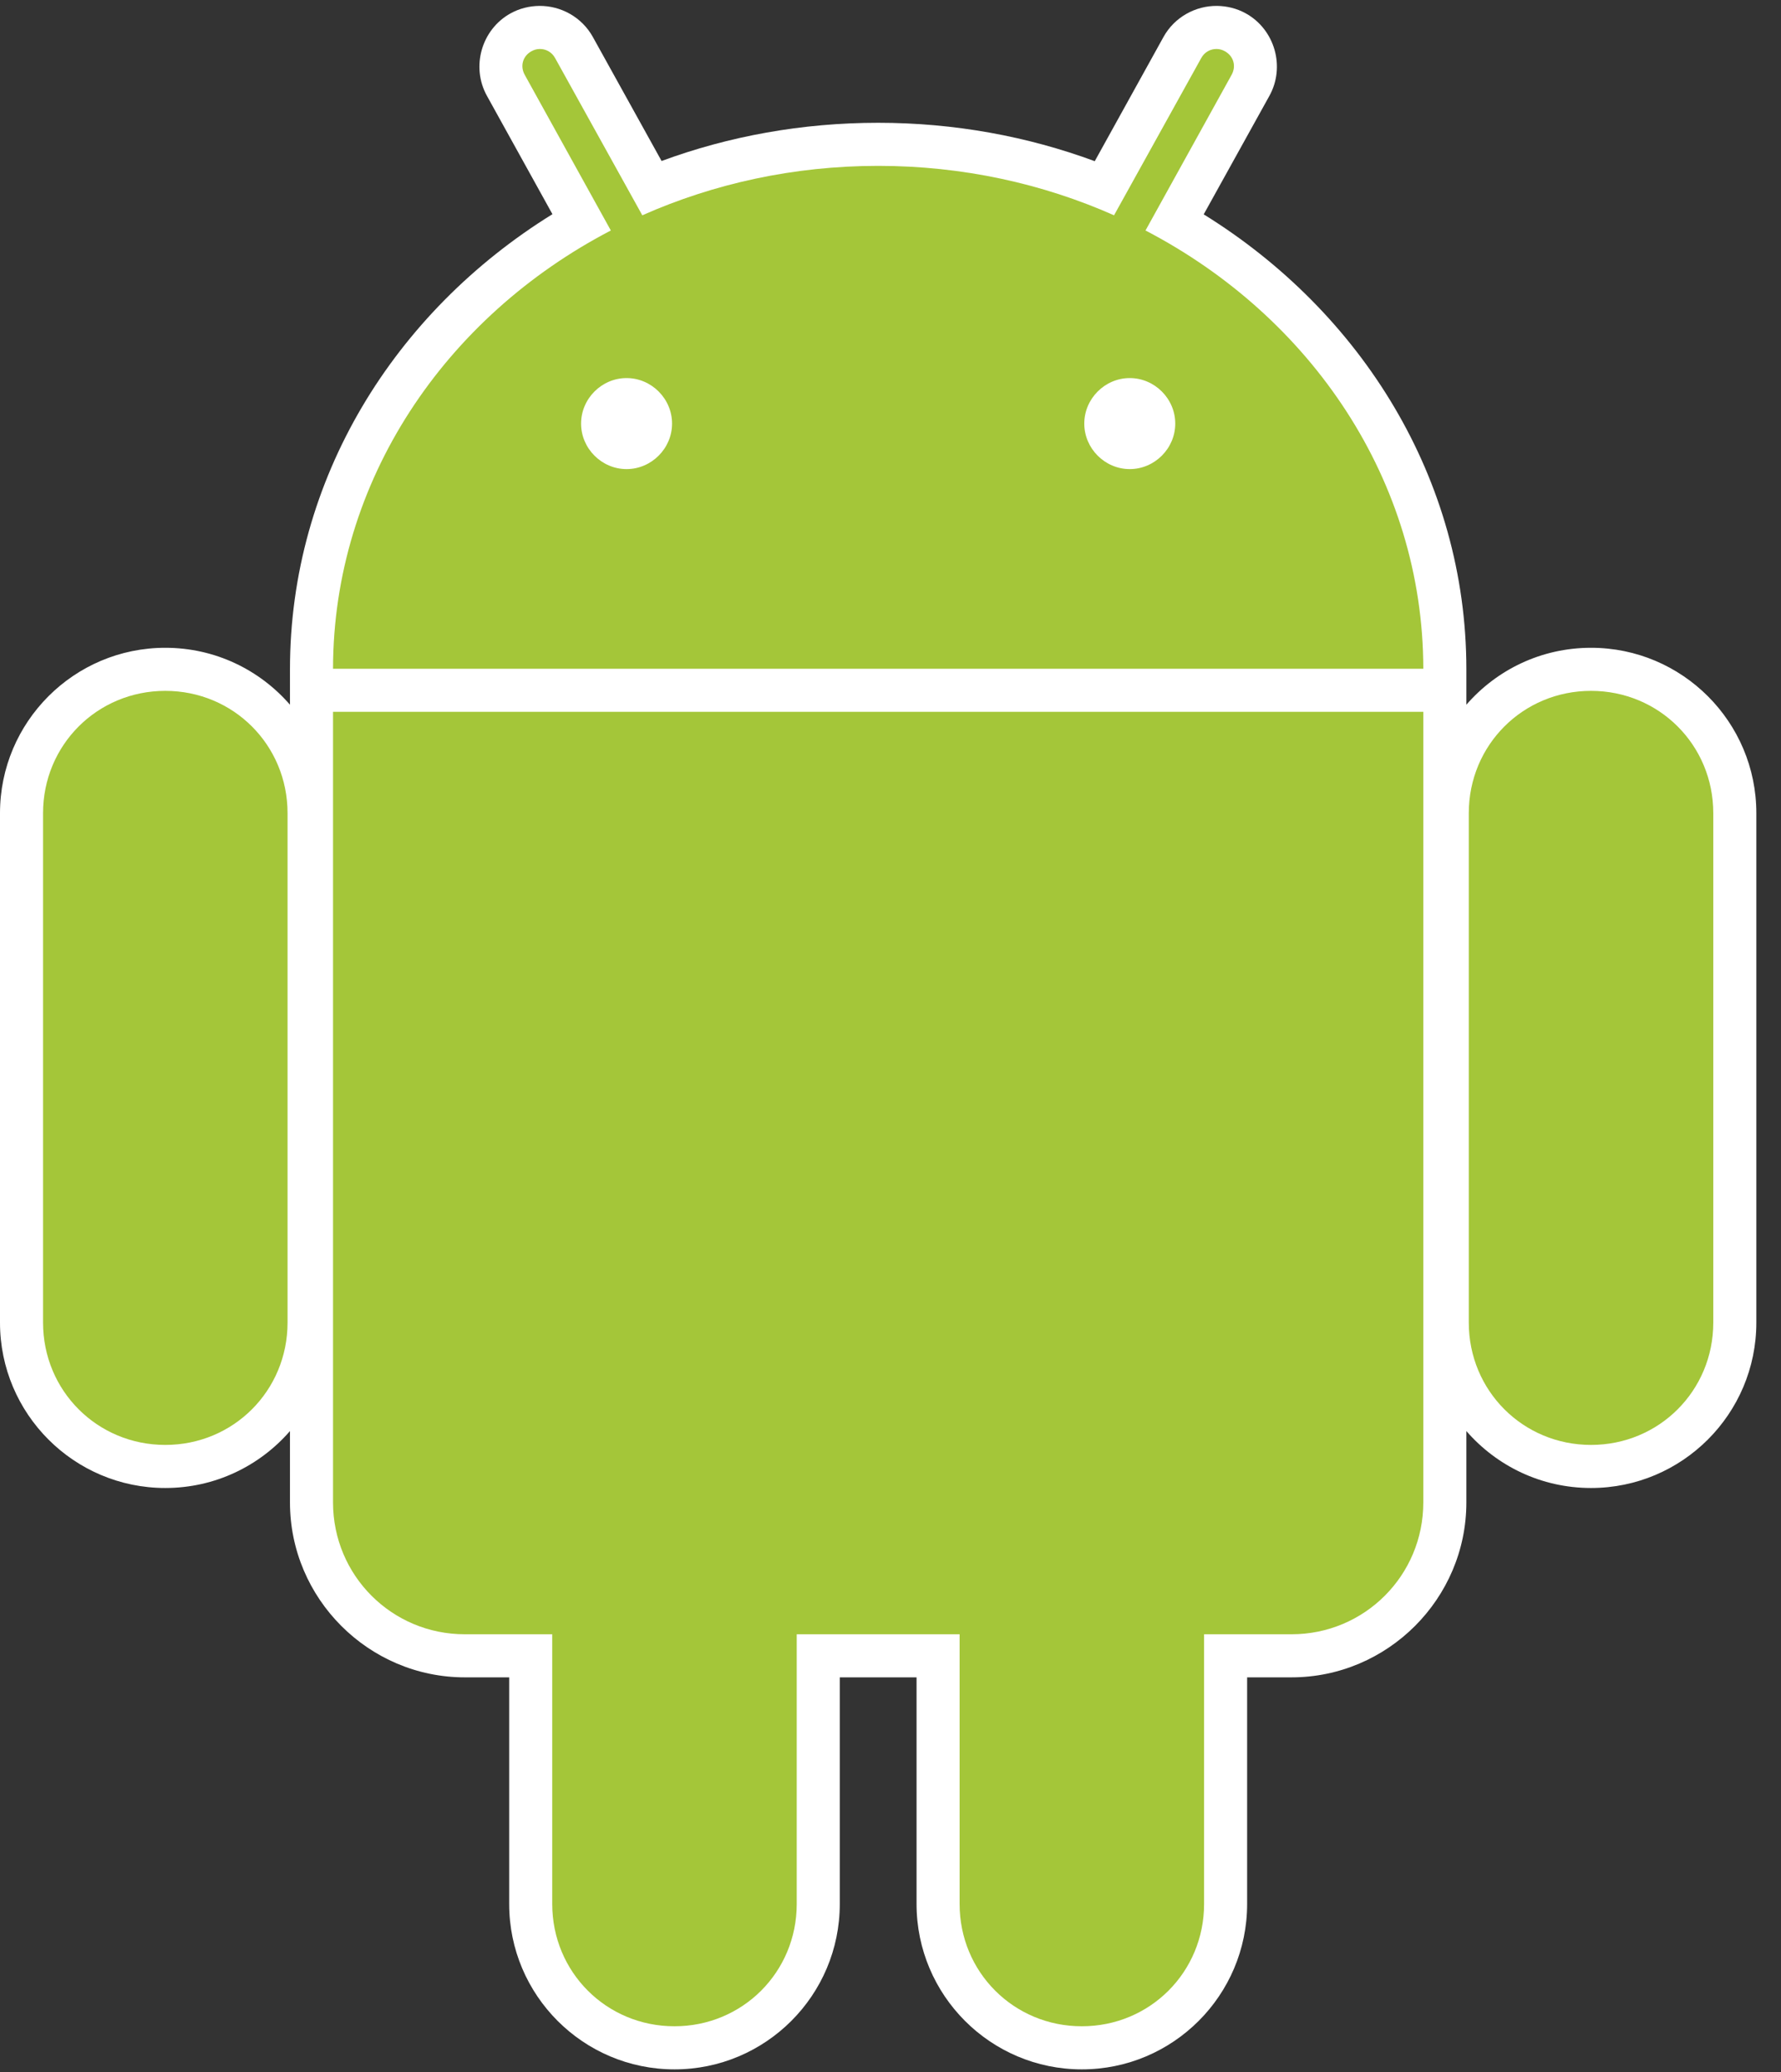 <svg width="86" height="100" viewBox="0 0 86 100" fill="none" xmlns="http://www.w3.org/2000/svg">
<rect x="0" y="0" width="86" height="100" fill="#333333" stroke="none"/>
<path d="M26.043 0.285C25.576 0.29 25.092 0.402 24.651 0.647C23.25 1.424 22.736 3.224 23.512 4.624L26.676 10.337C19.053 15.054 14.002 23.109 14.002 32.303C14.002 32.342 14.002 32.4 14.002 32.457C14.002 32.477 14.002 32.489 14.002 32.511C14.002 32.541 14.002 32.585 14.002 32.593V34.012C12.538 32.327 10.386 31.264 7.982 31.264C3.577 31.264 0 34.841 0 39.246V63.833C0 68.238 3.577 71.815 7.982 71.815C10.386 71.815 12.538 70.751 14.002 69.067V72.511C14.002 77.154 17.802 80.954 22.445 80.954H24.587V91.892C24.587 96.297 28.164 99.874 32.569 99.874C36.974 99.874 40.551 96.297 40.551 91.892V80.954H44.258V91.892C44.258 96.297 47.834 99.874 52.239 99.874C56.644 99.874 60.221 96.297 60.221 91.892V80.954H62.364C67.007 80.954 70.807 77.154 70.807 72.511V69.067C72.27 70.751 74.422 71.815 76.827 71.815C81.232 71.815 84.809 68.238 84.809 63.833V39.246C84.809 34.841 81.232 31.264 76.827 31.264C74.422 31.264 72.27 32.327 70.807 34.012V32.62V32.593C70.807 32.549 70.807 32.506 70.807 32.511C70.807 32.425 70.807 32.355 70.807 32.303C70.807 23.111 65.744 15.063 58.124 10.346L61.297 4.624C62.073 3.224 61.559 1.424 60.158 0.647C59.717 0.402 59.233 0.29 58.766 0.285C57.731 0.275 56.716 0.821 56.181 1.786L52.863 7.779C49.619 6.582 46.09 5.926 42.404 5.926C38.723 5.926 35.187 6.575 31.946 7.77L28.628 1.786C28.093 0.821 27.078 0.275 26.043 0.285Z" fill="white"/>
<path d="M7.982 33.343C4.695 33.343 2.079 35.958 2.079 39.246V63.833C2.079 67.12 4.695 69.736 7.982 69.736C11.269 69.736 13.885 67.12 13.885 63.833V39.246C13.885 35.958 11.269 33.343 7.982 33.343ZM76.827 33.343C73.54 33.343 70.924 35.958 70.924 39.246V63.833C70.924 67.12 73.54 69.736 76.827 69.736C80.114 69.736 82.73 67.12 82.73 63.833V39.246C82.73 35.958 80.114 33.343 76.827 33.343Z" fill="#A4C639"/>
<path d="M32.569 61.401C29.282 61.401 26.666 64.017 26.666 67.304V91.892C26.666 95.179 29.282 97.794 32.569 97.794C35.856 97.794 38.472 95.179 38.472 91.892V67.304C38.472 64.017 35.856 61.401 32.569 61.401ZM52.239 61.401C48.952 61.401 46.337 64.017 46.337 67.304V91.892C46.337 95.179 48.952 97.794 52.239 97.794C55.526 97.794 58.142 95.179 58.142 91.892V67.304C58.142 64.017 55.526 61.401 52.239 61.401Z" fill="#A4C639"/>
<path d="M26.061 2.364C25.922 2.366 25.792 2.402 25.663 2.473C25.242 2.706 25.104 3.19 25.338 3.612L29.496 11.124C21.496 15.286 16.092 23.197 16.081 32.276H68.728C68.717 23.197 63.313 15.286 55.313 11.124L59.471 3.612C59.705 3.19 59.567 2.706 59.146 2.473C59.018 2.402 58.888 2.366 58.748 2.364C58.449 2.361 58.166 2.511 58.007 2.798L53.794 10.391C50.349 8.863 46.483 8.005 42.405 8.005C38.326 8.005 34.461 8.863 31.015 10.391L26.802 2.798C26.643 2.511 26.36 2.361 26.061 2.364ZM16.081 34.355V72.511C16.081 76.037 18.92 78.875 22.445 78.875H62.364C65.889 78.875 68.728 76.037 68.728 72.511V34.355H16.081Z" fill="#A4C639"/>
<path d="M30.255 18.247C29.053 18.247 28.059 19.242 28.059 20.444C28.059 21.645 29.053 22.64 30.255 22.64C31.457 22.64 32.452 21.645 32.452 20.444C32.452 19.242 31.457 18.247 30.255 18.247ZM54.553 18.247C53.352 18.247 52.357 19.242 52.357 20.444C52.357 21.645 53.352 22.64 54.553 22.64C55.755 22.64 56.75 21.645 56.75 20.444C56.75 19.242 55.755 18.247 54.553 18.247Z" fill="white"/>
</svg>
